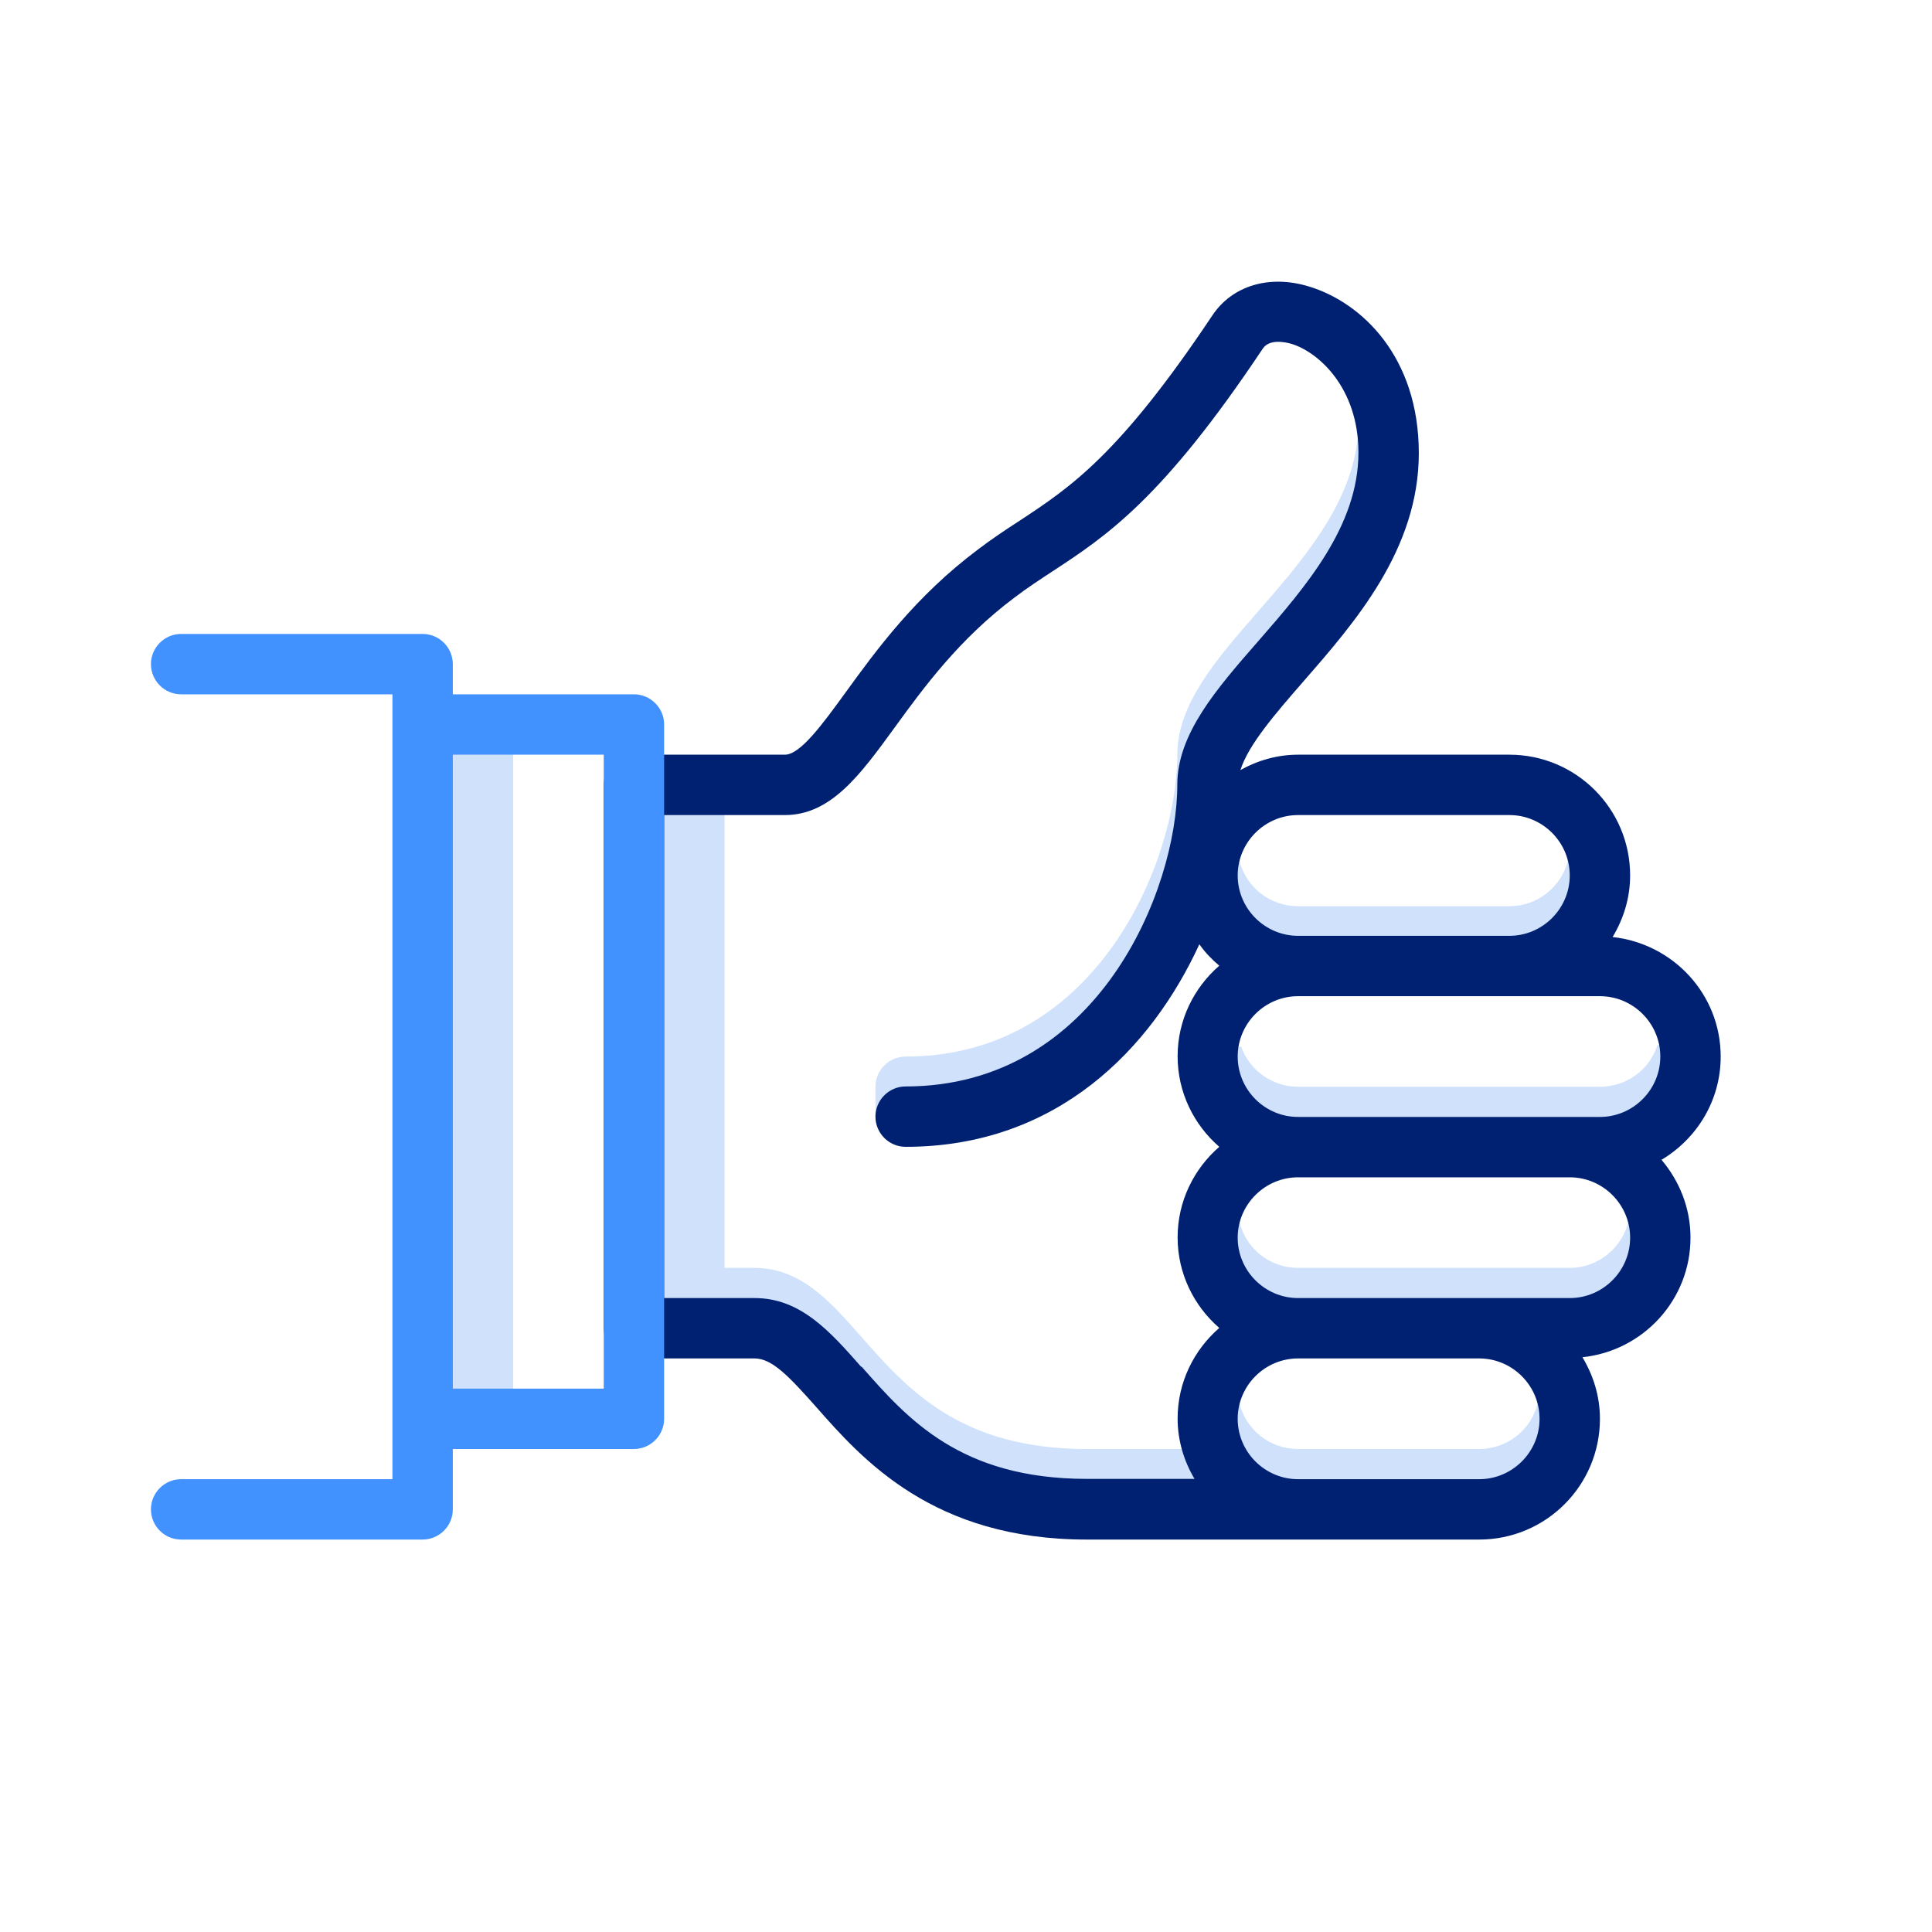 <svg width="64" height="64" viewBox="0 0 64 64" fill="none" xmlns="http://www.w3.org/2000/svg">
<g clip-path="url(#clip0_30841_2138)">
<path d="M17 24H14V47H17V24Z" fill="#D0E1FB"/>
<path d="M21 44H25C25.58 44 26.15 44.61 27.03 45.6C28.57 47.35 30.91 50 36 50H49C50.85 50 52.44 48.75 52.88 46.96L50.94 46.48C50.72 47.38 49.92 48 49 48H43C42.06 48 41.26 47.36 41.05 46.45L39.1 46.9C39.19 47.3 39.35 47.67 39.54 48H36C31.81 48 30.06 46.02 28.53 44.28C27.5 43.11 26.52 42 25 42H24V26H21V44Z" fill="#D0E1FB"/>
<path d="M53.96 40.39C53.77 41.32 52.95 42 52 42H43C42.07 42 41.27 41.37 41.06 40.47L39.11 40.94C39.54 42.74 41.14 44 43 44H52C53.9 44 55.55 42.65 55.92 40.79L53.96 40.4V40.39Z" fill="#D0E1FB"/>
<path d="M54.91 34.6C54.65 35.44 53.88 36 53 36H43C42.15 36 41.39 35.46 41.11 34.66L39.22 35.32C39.78 36.93 41.3 38.01 43 38.01H53C54.76 38.01 56.3 36.88 56.82 35.2L54.91 34.61V34.6Z" fill="#D0E1FB"/>
<path d="M44.97 14.54C44.74 16.74 43.11 18.61 41.68 20.25C40.3 21.83 39 23.32 39 25C39 28.49 36.36 35 30 35C29.45 35 29 35.45 29 36V37H31V36.96C35.44 36.56 38.26 33.5 39.73 30.3C40.46 31.34 41.66 32.01 43 32.01H50C51.89 32.01 53.54 30.67 53.92 28.82L51.96 28.42C51.77 29.35 50.95 30.02 50 30.02H43C42.07 30.02 41.27 29.39 41.05 28.49C40.99 28.22 40.81 28 40.59 27.87C40.86 26.84 40.99 25.86 40.99 25.02C40.99 24.09 42.05 22.87 43.17 21.58C44.8 19.71 46.66 17.59 46.95 14.76L44.96 14.55L44.97 14.54Z" fill="#D0E1FB"/>
<path d="M57 35C57 32.94 55.43 31.26 53.42 31.04C53.78 30.44 54 29.75 54 29C54 26.79 52.21 25 50 25H43C42.31 25 41.66 25.19 41.09 25.51C41.36 24.66 42.25 23.64 43.18 22.57C44.88 20.62 47 18.2 47 15.01C47 11.82 45.11 10.02 43.36 9.49C42.05 9.09 40.82 9.46 40.16 10.45C37.07 15.08 35.46 16.14 33.76 17.26C33.31 17.55 32.86 17.85 32.4 18.2C30.33 19.75 29.04 21.52 28.01 22.94C27.24 24 26.51 25 26 25H21C20.45 25 20 25.45 20 26V44C20 44.55 20.45 45 21 45H25C25.58 45 26.15 45.61 27.03 46.6C28.57 48.35 30.91 51 36 51H49C51.21 51 53 49.21 53 47C53 46.25 52.78 45.56 52.42 44.96C54.43 44.75 56 43.06 56 41C56 40.01 55.63 39.12 55.04 38.42C56.21 37.72 57 36.46 57 35ZM55 35C55 36.1 54.1 37 53 37H43C41.9 37 41 36.1 41 35C41 33.9 41.9 33 43 33H53C54.1 33 55 33.9 55 35ZM43 27H50C51.1 27 52 27.9 52 29C52 30.1 51.1 31 50 31H43C41.9 31 41 30.1 41 29C41 27.9 41.9 27 43 27ZM28.53 45.28C27.5 44.11 26.52 43 25 43H22V27H26C27.53 27 28.5 25.66 29.63 24.11C30.58 22.8 31.77 21.17 33.6 19.8C34.03 19.47 34.45 19.2 34.86 18.93C36.66 17.75 38.51 16.53 41.83 11.55C42.05 11.22 42.57 11.33 42.78 11.39C43.67 11.66 45 12.84 45 14.99C45 17.43 43.24 19.45 41.68 21.24C40.3 22.82 39 24.31 39 25.99C39 29.48 36.36 35.99 30 35.99C29.45 35.99 29 36.44 29 36.99C29 37.54 29.45 37.99 30 37.99C35.03 37.99 38.15 34.72 39.73 31.28C39.92 31.55 40.14 31.78 40.39 31.99C39.55 32.72 39.01 33.79 39.01 34.99C39.01 36.19 39.55 37.26 40.39 37.99C39.55 38.72 39.01 39.79 39.01 40.99C39.01 42.19 39.55 43.26 40.39 43.99C39.55 44.72 39.01 45.79 39.01 46.99C39.01 47.72 39.22 48.4 39.57 48.99H36.01C31.82 48.99 30.07 47.01 28.54 45.27L28.53 45.28ZM49 49H43C41.9 49 41 48.1 41 47C41 45.9 41.9 45 43 45H49C50.1 45 51 45.9 51 47C51 48.1 50.1 49 49 49ZM52 43H43C41.9 43 41 42.1 41 41C41 39.9 41.9 39 43 39H52C53.1 39 54 39.9 54 41C54 42.1 53.1 43 52 43Z" fill="#002171"/>
<path d="M21 23H15V22C15 21.45 14.55 21 14 21H6C5.45 21 5 21.45 5 22C5 22.55 5.45 23 6 23H13V49H6C5.45 49 5 49.45 5 50C5 50.55 5.45 51 6 51H14C14.55 51 15 50.55 15 50V48H21C21.55 48 22 47.55 22 47V24C22 23.45 21.55 23 21 23ZM20 46H15V25H20V46Z" fill="#4191FF"/>
</g>
<defs>
<clipPath id="clip0_30841_2138">
<rect width="64" height="64" fill="white"/>
</clipPath>
</defs>
</svg>
